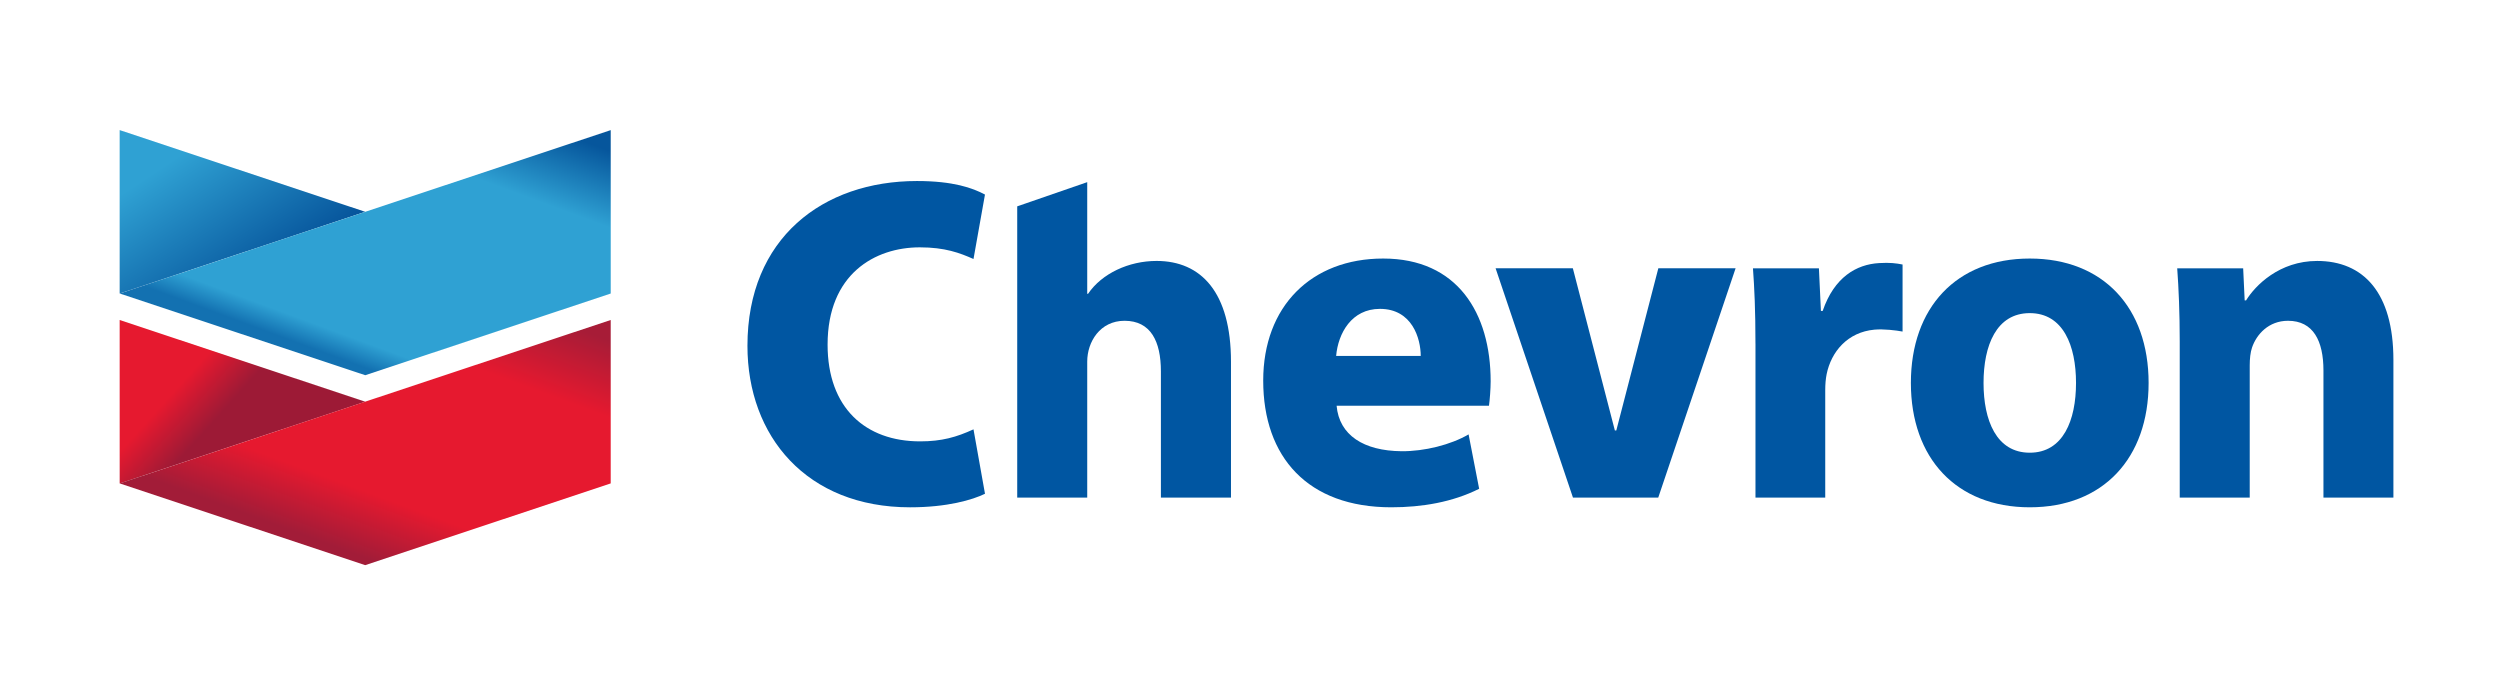 <svg xmlns="http://www.w3.org/2000/svg" width="221" height="61" viewBox="0 0 221 61" fill="none"><path d="M10.578 25.946V11.5L32.285 18.723L10.578 25.946Z" fill="url(#paint0_linear_6987_6882)"></path><path d="M10.586 25.947L32.288 33.169L53.988 25.947V11.502L32.288 18.724L10.586 25.947Z" fill="url(#paint1_linear_6987_6882)"></path><path d="M10.58 42.737L10.578 28.287L32.284 35.51L10.58 42.737Z" fill="url(#paint2_linear_6987_6882)"></path><path d="M53.987 28.287L32.279 35.508L10.582 42.735L32.283 49.959L53.987 42.733V28.287Z" fill="url(#paint3_linear_6987_6882)"></path><path d="M87.073 43.649C85.972 44.185 83.748 44.846 80.45 44.846C71.316 44.846 66.074 38.574 66.074 30.571C66.074 21.044 72.753 16.002 81.056 16.002C84.275 16.002 85.976 16.617 87.072 17.198L86.057 22.896C84.837 22.357 83.543 21.865 81.307 21.865C77.353 21.865 73.159 24.213 73.159 30.466C73.159 36.059 76.503 39.017 81.34 39.017C83.256 39.017 84.556 38.642 86.057 37.954L87.073 43.649Z" fill="#0056A2"></path><path d="M102.24 23.067C99.779 23.067 97.398 24.181 96.186 25.97H96.111V16.102L89.922 18.241V43.988H96.111V31.961C96.111 30.225 97.242 28.357 99.41 28.357C101.73 28.357 102.624 30.18 102.624 32.833V43.989H108.819V31.98C108.819 25.849 106.186 23.067 102.24 23.067Z" fill="#0056A2"></path><path d="M118.156 35.865C118.384 38.473 120.55 39.858 123.898 39.888C125.915 39.904 128.261 39.318 129.823 38.399L130.757 43.209C128.405 44.388 125.719 44.845 122.984 44.845C115.617 44.845 111.668 40.421 111.668 33.643C111.668 27.086 115.914 22.855 122.277 22.855C128.835 22.855 131.774 27.676 131.774 33.717C131.774 34.353 131.696 35.39 131.625 35.865H118.156ZM125.593 31.467C125.593 29.952 124.852 27.304 121.987 27.304C119.475 27.304 118.29 29.463 118.114 31.467H125.593Z" fill="#0056A2"></path><path d="M139.05 43.988L132.211 23.717H139.04L142.755 38.056H142.88L146.596 23.717H153.427L146.589 43.988H139.05Z" fill="#0056A2"></path><path d="M155.182 30.385C155.182 27.402 155.088 25.457 154.961 23.718H160.792L160.969 27.486H161.125C162.146 24.503 164.104 23.37 166.118 23.256C167.076 23.201 167.594 23.268 168.187 23.383V29.31C167.619 29.199 166.494 29.068 165.702 29.141C163.32 29.36 161.879 31.09 161.474 33.081C161.393 33.494 161.351 33.952 161.351 34.488V43.989H155.184V30.385H155.182Z" fill="#0056A2"></path><path d="M189.937 33.851C189.937 40.495 185.928 44.845 179.431 44.845C172.934 44.845 168.922 40.495 168.922 33.851C168.922 27.206 172.934 22.855 179.431 22.855C185.928 22.855 189.937 27.206 189.937 33.851ZM183.52 33.851C183.52 30.552 182.384 27.68 179.431 27.68C176.475 27.68 175.345 30.551 175.345 33.851C175.345 37.153 176.475 40.019 179.431 40.019C182.385 40.019 183.52 37.153 183.52 33.851Z" fill="#0056A2"></path><path d="M192.688 30.181C192.688 27.651 192.596 25.491 192.465 23.718H198.296L198.429 26.554H198.554C199.362 25.235 201.499 23.068 204.833 23.068C208.913 23.068 211.577 25.85 211.577 31.817V43.99H205.393V32.749C205.393 30.141 204.497 28.357 202.259 28.357C200.543 28.357 199.477 29.562 199.082 30.717C198.935 31.14 198.876 31.715 198.876 32.295V43.989H192.688V30.181Z" fill="#0056A2"></path><defs><linearGradient id="paint0_linear_6987_6882" x1="32.285" y1="18.723" x2="18.96" y2="-1.301" gradientUnits="userSpaceOnUse"><stop stop-color="#06549B"></stop><stop offset="0.55" stop-color="#2FA1D3"></stop><stop offset="0.9" stop-color="#2FA1D3"></stop></linearGradient><linearGradient id="paint1_linear_6987_6882" x1="10.586" y1="24.503" x2="25.323" y2="-15.349" gradientUnits="userSpaceOnUse"><stop stop-color="#1371B1"></stop><stop offset="0.05" stop-color="#2FA1D3"></stop><stop offset="0.45" stop-color="#2FA1D3"></stop><stop offset="0.6" stop-color="#06569C"></stop></linearGradient><linearGradient id="paint2_linear_6987_6882" x1="32.284" y1="35.512" x2="15.995" y2="20.832" gradientUnits="userSpaceOnUse"><stop stop-color="#9D1A36"></stop><stop offset="0.4" stop-color="#9D1A36"></stop><stop offset="0.6" stop-color="#E6192F"></stop></linearGradient><linearGradient id="paint3_linear_6987_6882" x1="10.582" y1="41.29" x2="25.324" y2="1.432" gradientUnits="userSpaceOnUse"><stop stop-color="#A21C38"></stop><stop offset="0.13" stop-color="#E6192F"></stop><stop offset="0.45" stop-color="#E6192F"></stop><stop offset="0.6" stop-color="#A71C37"></stop></linearGradient></defs></svg>